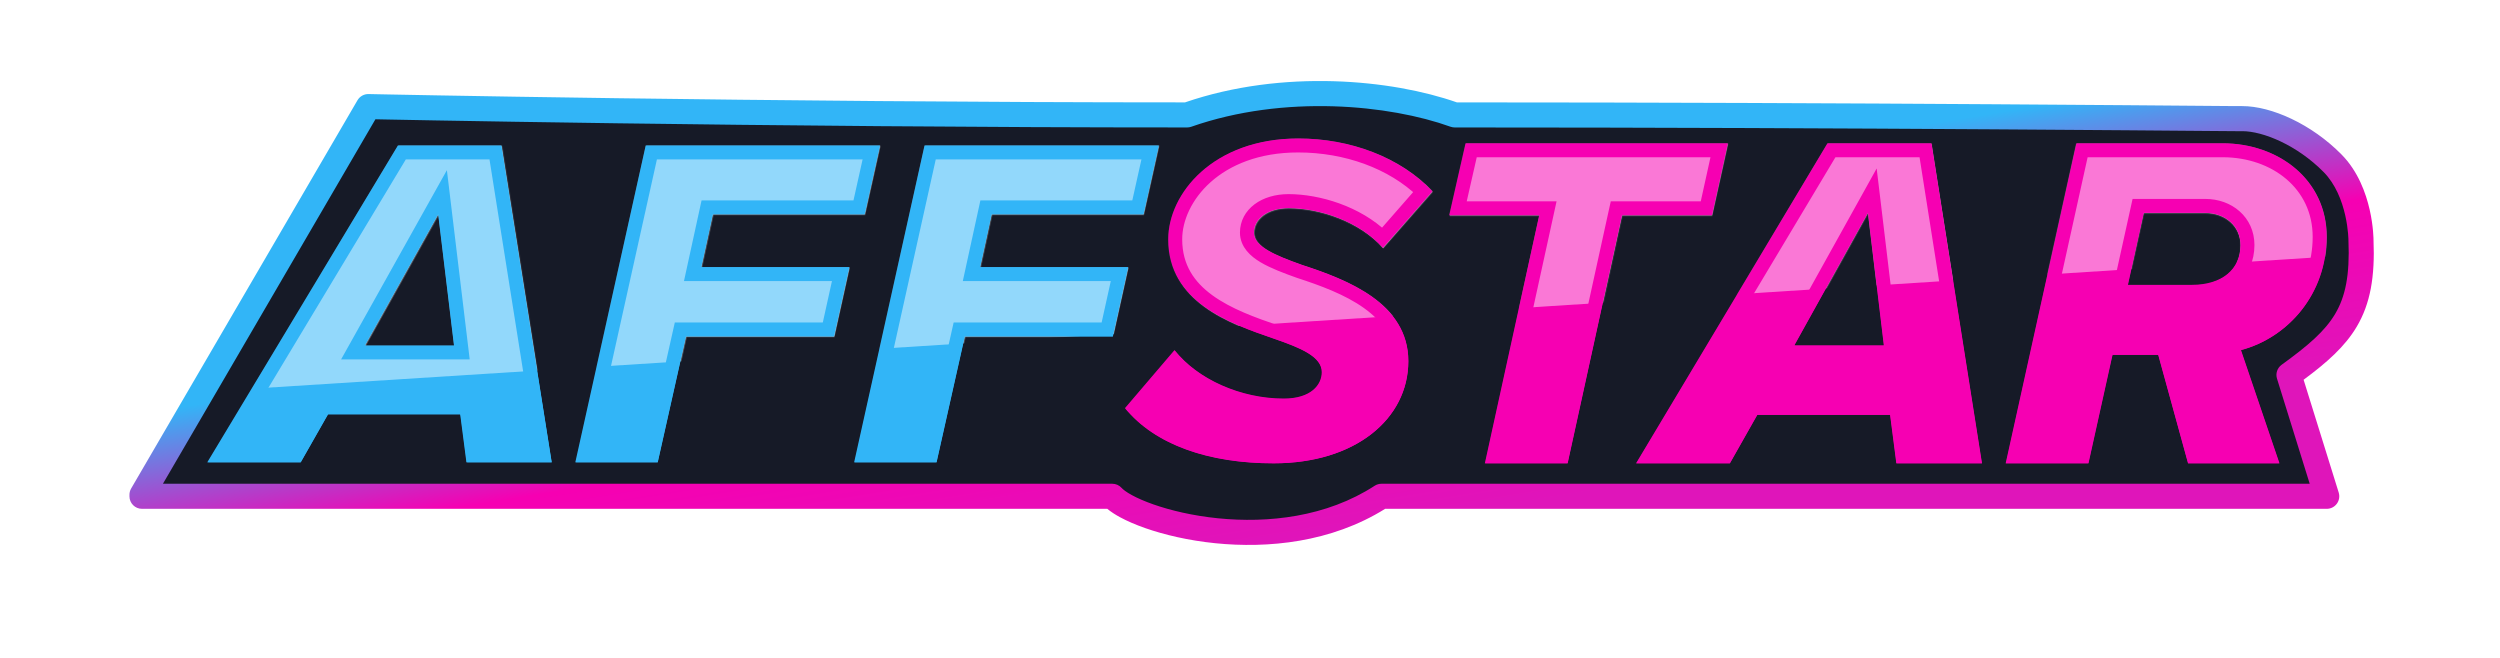 <?xml version="1.0" encoding="UTF-8"?> <svg xmlns="http://www.w3.org/2000/svg" width="2509" height="660" viewBox="0 0 2509 660" fill="none"> <g clip-path="url(#clip0)"> <g filter="url(#filter0_f)"> <path fill-rule="evenodd" clip-rule="evenodd" d="M1455.69 127.171C1394.79 105.253 1289.2 94.423 1195.56 127.207C1194.23 127.675 1192.82 127.914 1191.41 127.914C976.738 127.914 771.234 125.825 619.402 123.735C543.484 122.69 480.98 121.645 437.454 120.862C415.69 120.47 398.671 120.143 387.091 119.915C382.944 119.833 379.494 119.763 376.774 119.708L163.518 485.492H1116.3C1119.89 485.492 1123.31 487.026 1125.7 489.707C1127.07 491.253 1130.3 493.825 1136.07 496.961C1141.63 499.987 1148.87 503.166 1157.53 506.209C1174.84 512.291 1197.24 517.601 1222.2 520.141C1272.31 525.24 1331.08 519.034 1379.6 487.523C1381.64 486.198 1384.02 485.492 1386.45 485.492H2318.02L2285.2 380.028C2283.59 374.873 2285.46 369.268 2289.83 366.1C2316.48 346.789 2333.33 332.373 2343.65 314.88C2353.73 297.81 2358.38 276.351 2356.9 241.385C2356.89 241.209 2356.89 241.033 2356.89 240.857M2382.05 240.531L2382.04 240.06C2382.03 239.617 2382.02 238.997 2381.99 238.219C2381.92 236.664 2381.8 234.468 2381.56 231.765C2381.08 226.375 2380.11 218.891 2378.19 210.417C2374.39 193.723 2366.56 171.894 2350 155.099C2319.86 124.512 2279.63 106.48 2250.3 106.48H2243.92C2242.35 106.48 2233.61 106.405 2218.61 106.276C2180.7 105.951 2102.8 105.283 1999.51 104.614C1855.97 103.684 1663.6 102.754 1462.12 102.748C1396.84 79.852 1287.61 68.994 1189.29 102.748C975.538 102.734 771.008 100.652 619.748 98.571C543.871 97.526 481.403 96.482 437.907 95.699C416.159 95.307 399.154 94.981 387.588 94.753C381.805 94.639 377.381 94.549 374.404 94.488L369.904 94.394C369.904 94.394 369.9 94.394 369.632 106.975L369.904 94.394C365.333 94.297 361.064 96.687 358.761 100.637L131.627 490.226C130.325 492.459 129.788 494.928 129.936 497.327C129.922 497.575 129.914 497.825 129.914 498.076C129.914 505.025 135.548 510.659 142.498 510.659H1111.3C1114.95 513.705 1119.34 516.512 1124.05 519.07C1131.05 522.877 1139.56 526.573 1149.19 529.953C1168.44 536.717 1192.79 542.445 1219.65 545.178C1272.15 550.521 1335.84 544.562 1390.12 510.659H2335.12C2339.12 510.659 2342.88 508.757 2345.25 505.535C2347.63 502.313 2348.32 498.156 2347.13 494.336L2311.9 381.128C2335.08 363.929 2353.32 348.018 2365.33 327.673C2378.79 304.856 2383.62 277.972 2382.05 240.531ZM2356.89 240.857L2356.89 240.83L2356.88 240.546C2356.88 240.272 2356.86 239.83 2356.84 239.237C2356.79 238.051 2356.69 236.266 2356.49 234.011C2356.09 229.486 2355.27 223.148 2353.65 215.998C2350.34 201.445 2343.95 184.814 2332.08 172.765C2305.37 145.663 2271.24 131.646 2250.3 131.646H2243.92C2242.31 131.646 2233.4 131.57 2218.13 131.439C2179.98 131.112 2102.13 130.446 1999.35 129.78C1855.32 128.847 1662.14 127.914 1459.95 127.914C1458.5 127.914 1457.06 127.663 1455.69 127.171" fill="white"></path> </g> <path d="M375.035 115.77L145 499.782L1118.71 490.339C1140.93 514.91 1286.49 559.491 1389.71 493.487H2335.06L2297.25 373.877C2350.43 335.932 2372.8 306.604 2369.72 235.38C2369.72 235.38 2369.72 188.166 2341.36 159.837C2313 131.508 2275.19 115.77 2249.98 115.77L1455.88 115.77C1392.86 93.736 1284.55 82.94 1188.04 115.77L375.035 115.77Z" fill="#161A27"></path> <path fill-rule="evenodd" clip-rule="evenodd" d="M1455.69 127.171C1394.79 105.253 1289.2 94.423 1195.56 127.207C1194.23 127.675 1192.82 127.914 1191.41 127.914C976.738 127.914 771.234 125.825 619.402 123.735C543.484 122.69 480.98 121.645 437.454 120.862C415.69 120.47 398.671 120.143 387.091 119.915C382.944 119.833 379.494 119.763 376.774 119.708L163.518 485.492H1116.3C1119.89 485.492 1123.31 487.026 1125.7 489.707C1127.07 491.253 1130.3 493.825 1136.07 496.961C1141.63 499.987 1148.87 503.166 1157.53 506.209C1174.84 512.291 1197.24 517.601 1222.2 520.141C1272.31 525.24 1331.08 519.034 1379.6 487.523C1381.64 486.198 1384.02 485.492 1386.45 485.492H2318.02L2285.2 380.028C2283.59 374.873 2285.46 369.268 2289.83 366.1C2316.48 346.789 2333.33 332.373 2343.65 314.88C2353.73 297.81 2358.38 276.351 2356.9 241.385C2356.89 241.209 2356.89 241.033 2356.89 240.857M2382.05 240.531L2382.04 240.06C2382.03 239.617 2382.02 238.997 2381.99 238.219C2381.92 236.664 2381.8 234.468 2381.56 231.765C2381.08 226.375 2380.11 218.891 2378.19 210.417C2374.39 193.723 2366.56 171.894 2350 155.099C2319.86 124.512 2279.63 106.48 2250.3 106.48H2243.92C2242.35 106.48 2233.61 106.405 2218.61 106.276C2180.7 105.951 2102.8 105.283 1999.51 104.614C1855.97 103.684 1663.6 102.754 1462.12 102.748C1396.84 79.852 1287.61 68.994 1189.29 102.748C975.538 102.734 771.008 100.652 619.748 98.571C543.871 97.526 481.403 96.482 437.907 95.699C416.159 95.307 399.154 94.981 387.588 94.753C381.805 94.639 377.381 94.549 374.404 94.488L369.904 94.394C369.904 94.394 369.9 94.394 369.632 106.975L369.904 94.394C365.333 94.297 361.064 96.687 358.761 100.637L131.627 490.226C130.325 492.459 129.788 494.928 129.936 497.327C129.922 497.575 129.914 497.825 129.914 498.076C129.914 505.025 135.548 510.659 142.498 510.659H1111.3C1114.95 513.705 1119.34 516.512 1124.05 519.07C1131.05 522.877 1139.56 526.573 1149.19 529.953C1168.44 536.717 1192.79 542.445 1219.65 545.178C1272.15 550.521 1335.84 544.562 1390.12 510.659H2335.12C2339.12 510.659 2342.88 508.757 2345.25 505.535C2347.63 502.313 2348.32 498.156 2347.13 494.336L2311.9 381.128C2335.08 363.929 2353.32 348.018 2365.33 327.673C2378.79 304.856 2383.62 277.972 2382.05 240.531ZM2356.89 240.857L2356.89 240.83L2356.88 240.546C2356.88 240.272 2356.86 239.83 2356.84 239.237C2356.79 238.051 2356.69 236.266 2356.49 234.011C2356.09 229.486 2355.27 223.148 2353.65 215.998C2350.34 201.445 2343.95 184.814 2332.08 172.765C2305.37 145.663 2271.24 131.646 2250.3 131.646H2243.92C2242.31 131.646 2233.4 131.57 2218.13 131.439C2179.98 131.112 2102.13 130.446 1999.35 129.78C1855.32 128.847 1662.14 127.914 1459.95 127.914C1458.5 127.914 1457.06 127.663 1455.69 127.171" fill="url(#paint0_linear)"></path> <path d="M468.11 464H553.691L503.208 146H399.356L208 464H301.755L329.16 415.848H461.859L468.11 464ZM439.743 215.131L455.609 346.717H366.181L439.743 215.131Z" fill="#32B5F7"></path> <path d="M577.378 464H660.074L688.441 337.659H837.007L852.392 268.051H703.827L715.366 215.131H867.777L883.163 146H648.054L577.378 464Z" fill="#32B5F7"></path> <path d="M857.215 464H939.912L968.278 337.659H1116.84L1132.23 268.051H983.664L995.203 215.131H1147.61L1163 146H927.892L857.215 464Z" fill="#32B5F7"></path> <path d="M1129 409.624C1158.94 446.221 1212.54 465 1278.21 465C1359.82 465 1413.42 420.699 1413.42 362.433C1413.42 304.167 1352.1 280.572 1306.22 265.645C1279.18 256.014 1258.42 247.346 1258.42 233.382C1258.42 220.38 1270.97 208.823 1293.18 208.823C1323.61 208.823 1364.17 221.825 1387.83 248.791L1437.57 191.969C1405.21 157.78 1354.99 139 1302.84 139C1217.37 139 1172.46 194.377 1172.46 240.123C1172.46 302.723 1233.3 324.392 1278.21 339.801C1306.22 349.432 1326.5 358.099 1326.5 373.509C1326.5 386.029 1315.88 399.993 1288.35 399.993C1245.38 399.993 1201.92 380.732 1178.74 351.358L1129 409.624Z" fill="#F600B2"></path> <path d="M1490.21 465H1573.26L1627.83 216.046H1718.13L1734.07 143.816H1470.89L1454.47 216.046H1544.77L1490.21 465Z" fill="#F600B2"></path> <path d="M1903.17 465H1989.12L1938.42 143.816H1834.11L1641.92 465H1736.09L1763.61 416.365H1896.89L1903.17 465ZM1874.68 213.639L1890.61 346.543H1800.79L1874.68 213.639Z" fill="#F600B2"></path> <path d="M2195.93 465H2287.68L2249.05 351.358C2296.37 338.838 2335 295.018 2335 237.715C2335 179.931 2286.23 143.816 2230.7 143.816H2083.9L2012.91 465H2095.97L2120.11 356.173H2165.99L2195.93 465ZM2199.79 285.869H2135.57L2151.5 213.639H2213.31C2233.11 213.639 2248.56 226.64 2248.56 245.902C2248.56 270.46 2229.73 285.869 2199.79 285.869Z" fill="#F600B2"></path> <mask id="mask0" mask-type="alpha" maskUnits="userSpaceOnUse" x="208" y="139" width="2127" height="327"> <path fill-rule="evenodd" clip-rule="evenodd" d="M1278.71 465.507C1213.07 465.507 1159.5 446.725 1129.58 410.125L1179.29 351.854C1202.46 381.231 1245.89 400.494 1288.85 400.494C1316.36 400.494 1326.97 386.528 1326.97 374.007C1326.97 358.596 1306.7 349.928 1278.71 340.296C1233.83 324.886 1173.02 303.215 1173.02 240.61C1173.02 194.86 1217.9 139.478 1303.33 139.478C1355.45 139.478 1405.64 158.26 1437.98 192.452L1388.27 249.278C1364.62 222.31 1324.08 209.307 1293.67 209.307C1271.47 209.307 1258.92 220.865 1258.92 233.867C1258.92 247.833 1279.68 256.502 1306.7 266.133C1352.55 281.062 1413.85 304.66 1413.85 362.931C1413.85 421.202 1360.28 465.507 1278.71 465.507ZM1573.6 465.507H1490.59L1545.13 216.531H1454.87L1471.28 144.294H1734.32L1718.39 216.531H1628.14L1573.6 465.507ZM1903.32 465.507H1989.23L1938.56 144.294H1834.31L1642.22 465.507H1736.33L1763.84 416.867H1897.05L1903.32 465.507ZM1874.85 214.123L1890.77 347.038H1801.01L1874.85 214.123ZM2287.62 465.507H2195.92L2166 356.67H2120.15L2096.02 465.507H2013.01L2083.95 144.294H2230.67C2286.18 144.294 2334.92 180.412 2334.92 238.202C2334.92 295.51 2296.31 339.333 2249.01 351.854L2287.62 465.507ZM2135.6 286.36H2199.79C2229.71 286.36 2248.53 270.949 2248.53 246.389C2248.53 227.125 2233.09 214.123 2213.3 214.123H2151.52L2135.6 286.36ZM468.698 464.651H554.261L503.788 146.386H399.959L208.645 464.651H302.379L329.779 416.458H462.449L468.698 464.651ZM440.337 215.574L456.2 347.27H366.792L440.337 215.574ZM577.942 464.651H660.621L688.982 338.204H837.515L852.897 268.539H704.364L715.901 215.574H868.279L883.661 146.386H648.604L577.942 464.651ZM940.398 464.651H857.719L928.381 146.386H1163.44L1148.06 215.574H995.677L984.141 268.539H1132.67L1117.29 338.204H968.759L940.398 464.651Z" fill="#F600B2"></path> </mask> <g mask="url(#mask0)"> <path d="M-15 47.077L2502.2 -113L2525 245.575L7.803 405.652L-15 47.077Z" fill="white" fill-opacity="0.47"></path> <path d="M329.16 408.848H325.09L323.076 412.385L297.685 457H220.382L403.313 153H497.231L545.492 457H474.26L468.801 414.947L468.009 408.848H461.859H329.16ZM446.692 214.293L444.12 192.956L433.633 211.715L360.071 343.301L354.248 353.717H366.181H455.609H463.504L462.559 345.879L446.692 214.293ZM703.827 275.051H843.676L831.385 330.659H688.441H682.839L681.611 336.125L654.472 457H586.104L653.669 153H874.434L862.164 208.131H715.366H709.727L708.526 213.64L696.987 266.56L695.136 275.051H703.827ZM983.664 275.051H1123.51L1111.22 330.659H968.278H962.676L961.448 336.125L934.309 457H865.941L933.507 153H1154.27L1142 208.131H995.203H989.565L988.364 213.64L976.825 266.56L974.973 275.051H983.664Z" stroke="#32B5F7" stroke-width="14"></path> <path d="M1303.87 272.239L1303.96 272.271L1304.06 272.301C1326.99 279.765 1352.86 289.125 1372.96 303.483C1392.83 317.679 1406.42 336.253 1406.42 362.433C1406.42 415.299 1357.69 458 1278.21 458C1216.42 458 1166.98 441.081 1138.23 409.596L1178.75 362.123C1204.37 389.724 1246.74 406.993 1288.35 406.993C1303.26 406.993 1314.54 403.206 1322.22 396.834C1329.95 390.42 1333.5 381.807 1333.5 373.509C1333.5 362.129 1325.83 354.271 1316.54 348.533C1307.21 342.768 1294.42 337.973 1280.49 333.181L1280.49 333.18C1257.88 325.423 1232.45 316.449 1212.62 302C1193.12 287.801 1179.46 268.652 1179.46 240.123C1179.46 198.968 1220.47 146 1302.84 146C1351.06 146 1397.13 162.563 1428.01 192.266L1387.61 238.416C1361.92 213.518 1322.86 201.823 1293.18 201.823C1268.98 201.823 1251.42 214.874 1251.42 233.382C1251.42 244.328 1259.63 251.799 1268.59 257.149C1277.84 262.671 1290.43 267.453 1303.87 272.239ZM1544.77 209.046H1463.24L1476.48 150.816H1725.35L1712.51 209.046H1627.83H1622.2L1620.99 214.548L1567.63 458H1498.91L1551.61 217.545L1553.47 209.046H1544.77ZM1763.61 409.365H1759.53L1757.52 412.918L1732 458H1654.27L1838.08 150.816H1932.44L1980.93 458H1909.32L1903.83 415.469L1903.04 409.365H1896.89H1763.61ZM1881.63 212.805L1879.05 191.356L1868.56 210.237L1794.68 343.141L1788.89 353.543H1800.79H1890.61H1898.5L1897.56 345.709L1881.63 212.805ZM2021.63 458L2089.52 150.816H2230.7C2283.48 150.816 2328 184.825 2328 237.715C2328 291.687 2291.66 332.843 2247.26 344.591L2240 346.509L2242.42 353.611L2277.9 458H2201.26L2172.74 354.317L2171.32 349.173H2165.99H2120.11H2114.5L2113.28 354.657L2090.35 458H2021.63ZM2128.73 284.361L2126.85 292.869H2135.57H2199.79C2215.89 292.869 2229.81 288.728 2239.84 280.51C2250.03 272.165 2255.56 260.127 2255.56 245.902C2255.56 222.048 2236.21 206.639 2213.31 206.639H2151.5H2145.88L2144.67 212.131L2128.73 284.361Z" stroke="#F600B2" stroke-width="14"></path> </g> </g> <defs> <filter id="filter0_f" x="33.912" y="-14.688" width="2444.42" height="657.583" filterUnits="userSpaceOnUse" color-interpolation-filters="sRGB"> <feFlood flood-opacity="0" result="BackgroundImageFix"></feFlood> <feBlend mode="normal" in="SourceGraphic" in2="BackgroundImageFix" result="shape"></feBlend> <feGaussianBlur stdDeviation="48" result="effect1_foregroundBlur"></feGaussianBlur> </filter> <linearGradient id="paint0_linear" x1="1205.79" y1="81.313" x2="1281.29" y2="546.897" gradientUnits="userSpaceOnUse"> <stop stop-color="#32B5F7"></stop> <stop offset="0.337" stop-color="#32B5F7"></stop> <stop offset="0.643" stop-color="#F600B2"></stop> <stop offset="1" stop-color="#DF15BA"></stop> </linearGradient> <clipPath id="clip0"> <rect width="2509" height="660" fill="white"></rect> </clipPath> </defs> </svg> 